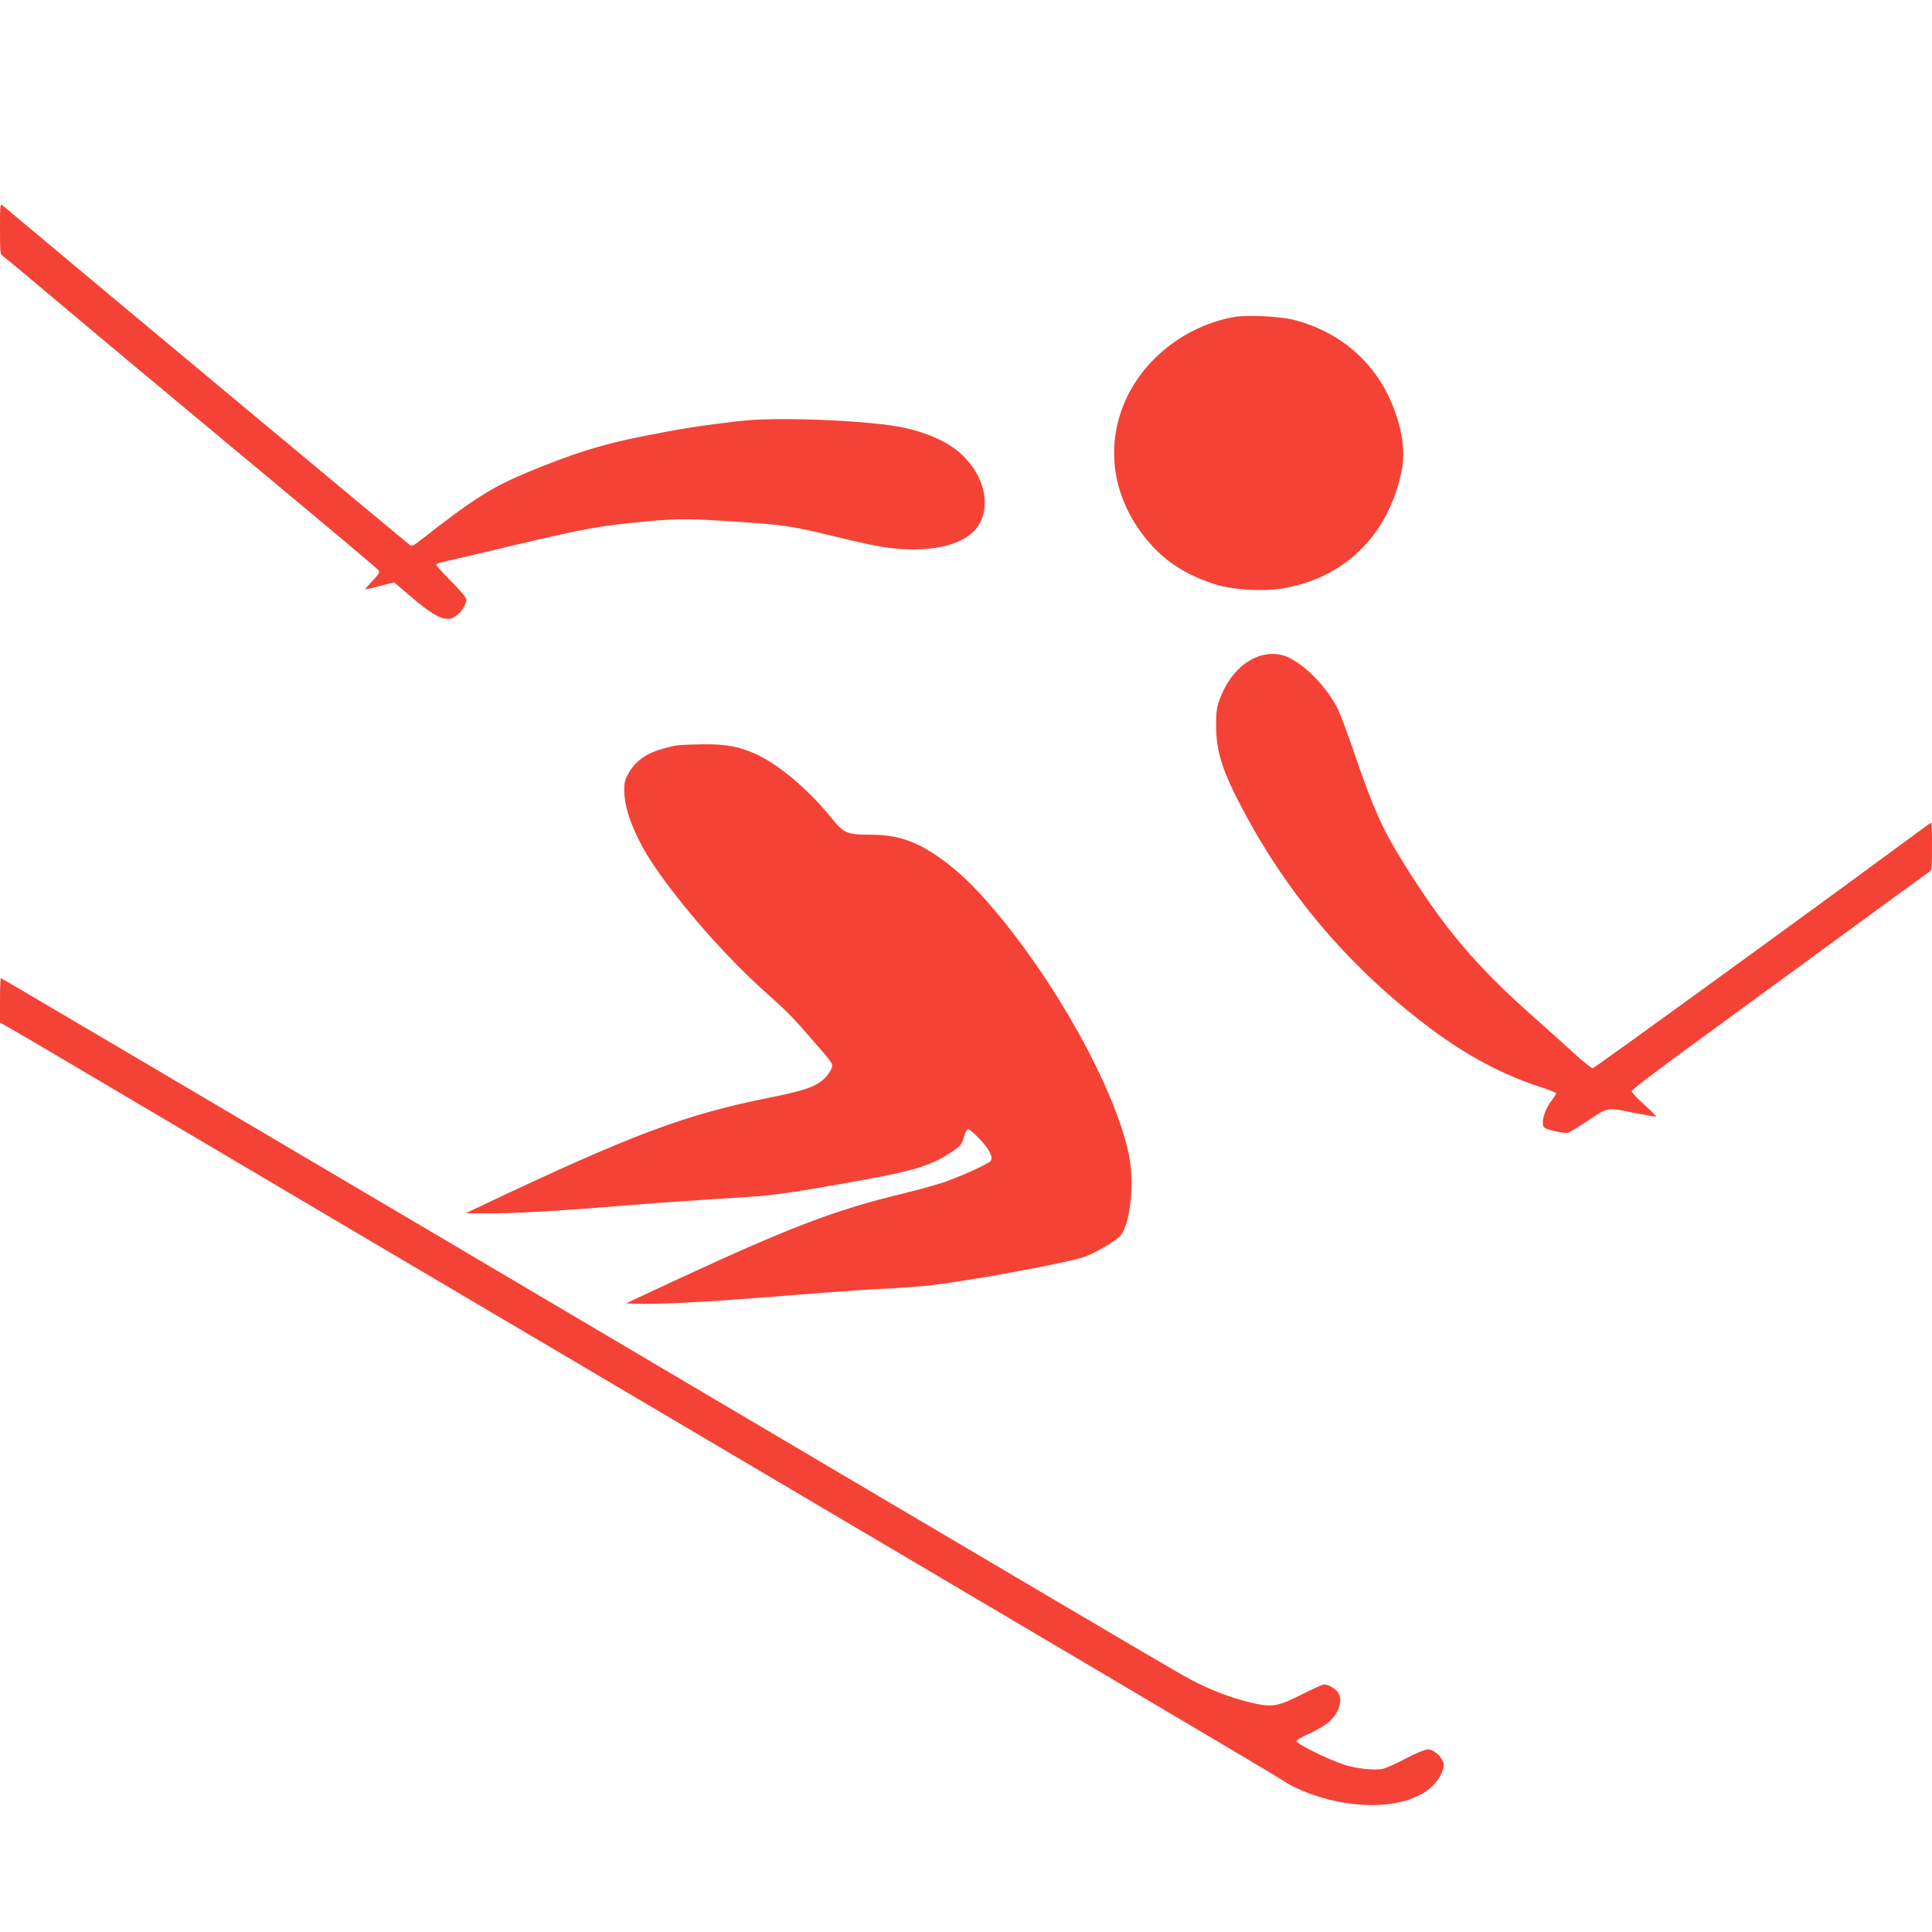<?xml version="1.0" standalone="no"?>
<!DOCTYPE svg PUBLIC "-//W3C//DTD SVG 20010904//EN"
 "http://www.w3.org/TR/2001/REC-SVG-20010904/DTD/svg10.dtd">
<svg version="1.0" xmlns="http://www.w3.org/2000/svg"
 width="1280pt" height="1280pt" viewBox="0 0 1280 1280"
 preserveAspectRatio="xMidYMid meet">
<g transform="translate(0,1280) scale(0.1,-0.1)"
fill="#f44336" stroke="none">
<path d="M0 11284 c0 -161 1 -170 21 -182 12 -8 150 -123 308 -256 157 -133
597 -501 976 -816 889 -740 1187 -989 1202 -1008 11 -13 4 -24 -37 -68 -28
-29 -50 -55 -50 -58 0 -2 43 7 95 21 l96 25 90 -77 c193 -166 262 -195 329
-139 34 29 60 73 60 102 0 11 -43 63 -100 120 -55 56 -100 105 -100 111 0 5
26 15 58 21 31 7 149 34 262 61 654 157 744 174 1068 204 191 18 281 19 497 5
432 -27 449 -30 796 -114 239 -58 350 -76 477 -76 229 0 389 64 446 179 80
160 -4 380 -194 506 -86 57 -222 107 -350 129 -259 44 -817 64 -1045 37 -268
-31 -395 -51 -650 -102 -268 -53 -461 -114 -755 -236 -241 -100 -367 -180
-714 -452 -49 -38 -58 -42 -73 -30 -49 39 -2154 1793 -2396 1997 -155 130
-290 243 -300 251 -16 13 -17 4 -17 -155z"/>
<path d="M8177 10700 c-333 -60 -620 -291 -737 -592 -124 -318 -49 -665 200
-932 109 -116 250 -199 427 -252 109 -32 301 -43 421 -24 416 66 708 350 797
775 21 100 14 212 -21 331 -99 345 -345 584 -692 675 -87 23 -314 34 -395 19z"/>
<path d="M8367 8460 c-124 -31 -229 -138 -285 -290 -21 -54 -25 -84 -25 -175
0 -180 43 -312 197 -596 303 -560 712 -1032 1234 -1421 228 -170 470 -299 704
-375 65 -21 118 -42 118 -47 0 -4 -14 -25 -30 -47 -36 -45 -63 -116 -58 -156
3 -26 9 -29 73 -46 39 -9 80 -15 91 -12 12 3 66 35 120 71 151 101 136 98 309
63 82 -16 152 -28 156 -27 4 2 -30 37 -76 78 -46 41 -84 82 -85 91 0 9 183
148 453 344 248 182 687 502 974 712 287 210 531 388 542 395 20 12 21 22 21
170 0 87 -2 158 -5 158 -2 0 -109 -77 -237 -172 -596 -440 -1984 -1447 -2005
-1455 -6 -3 -63 42 -125 99 -62 57 -174 157 -248 223 -402 354 -614 605 -894
1058 -132 214 -193 353 -319 724 -42 121 -88 245 -103 275 -64 128 -183 259
-298 327 -63 38 -130 48 -199 31z"/>
<path d="M4495 7863 c-51 -6 -148 -34 -190 -55 -66 -34 -109 -74 -140 -130
-26 -45 -30 -63 -29 -123 2 -126 75 -309 196 -489 177 -262 475 -602 729 -830
165 -148 184 -168 317 -321 143 -163 142 -162 131 -194 -6 -16 -24 -43 -42
-61 -55 -57 -135 -86 -354 -129 -575 -114 -923 -245 -1948 -731 l-80 -38 155
-1 c176 -1 493 18 990 59 128 11 465 34 728 50 168 10 342 36 779 116 320 58
437 95 562 178 66 44 72 51 87 102 8 30 21 54 28 54 8 0 43 -31 79 -69 63 -67
87 -116 71 -142 -9 -16 -167 -89 -286 -133 -53 -20 -190 -58 -305 -86 -447
-108 -753 -226 -1517 -581 l-309 -144 89 -3 c49 -2 188 1 309 8 197 10 335 20
715 50 315 25 519 39 660 45 85 4 219 15 296 26 307 41 844 142 959 179 70 23
197 95 241 136 72 69 104 354 61 554 -95 440 -493 1154 -918 1645 -111 128
-203 216 -304 291 -175 129 -302 174 -491 174 -154 0 -173 9 -260 116 -146
182 -351 354 -500 420 -111 49 -194 64 -343 63 -75 -1 -149 -4 -166 -6z"/>
<path d="M0 6173 l0 -148 53 -29 c28 -16 210 -122 402 -236 945 -559 2111
-1248 3860 -2280 2336 -1379 4141 -2446 4175 -2470 99 -69 267 -131 426 -155
306 -49 563 31 634 196 18 44 20 55 9 80 -16 41 -65 79 -100 79 -16 0 -80 -26
-144 -60 -63 -33 -132 -64 -154 -69 -53 -12 -182 2 -260 29 -103 34 -311 137
-311 153 0 8 35 30 85 52 47 21 103 54 125 73 72 61 100 149 64 200 -17 25
-64 52 -91 52 -10 0 -78 -30 -150 -67 -164 -83 -199 -87 -353 -49 -126 32
-253 81 -375 145 -92 48 -347 198 -5102 3008 -1530 903 -2784 1643 -2787 1643
-3 0 -6 -66 -6 -147z"/>
</g>
</svg>
